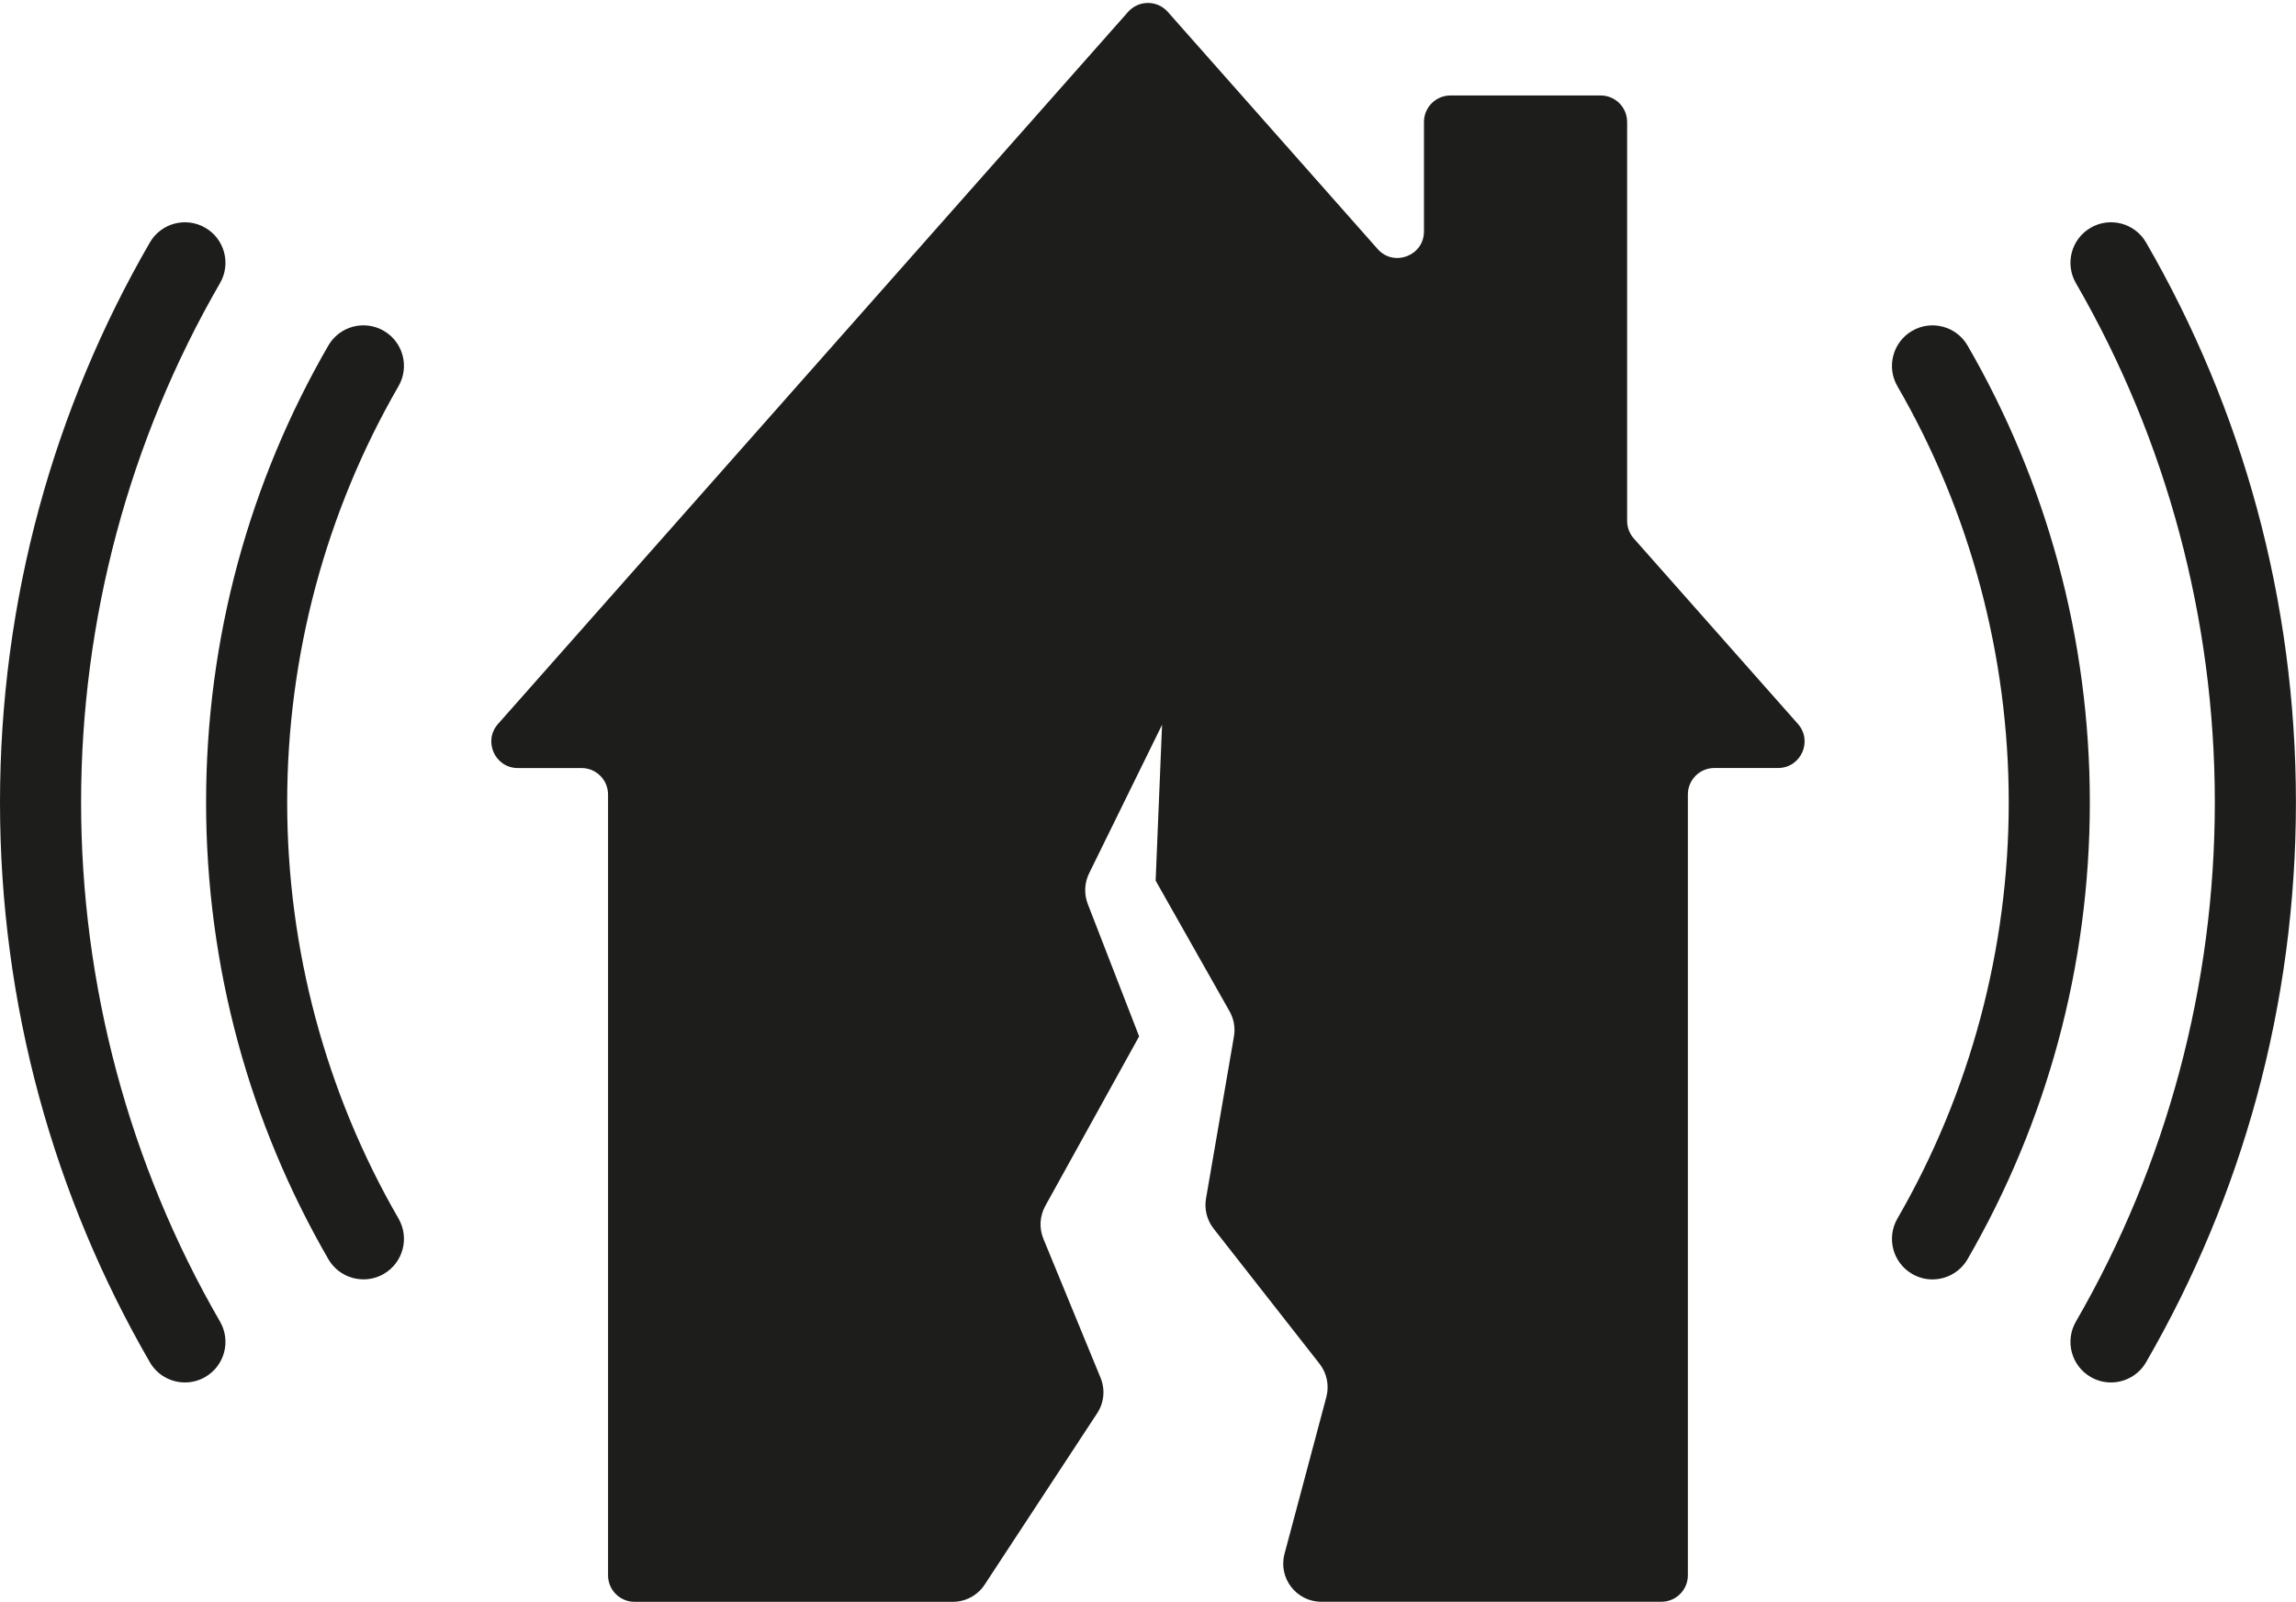 <?xml version="1.0" encoding="UTF-8"?><svg xmlns="http://www.w3.org/2000/svg" xmlns:xlink="http://www.w3.org/1999/xlink" height="601.3" preserveAspectRatio="xMidYMid meet" version="1.0" viewBox="0.0 -1.1 862.1 601.3" width="862.1" zoomAndPan="magnify"><g id="change1_1"><path d="M436.33,270.99l-27.4,55.78c-1.76,3.59-1.94,7.75-0.5,11.48l19.29,49.71l-35.23,63.64 c-2.1,3.8-2.37,8.35-0.71,12.37l21.46,52.17c1.8,4.37,1.32,9.34-1.27,13.29l-42.25,64.35c-2.64,4.03-7.14,6.45-11.95,6.45H238.26 c-5.5,0-9.95-4.45-9.95-9.95v-293.1c0-5.5-4.45-9.95-9.95-9.95h-23.92c-8.58,0-13.13-10.12-7.45-16.54L423.58,3.36 c3.96-4.47,10.94-4.47,14.9,0l78.79,89.02c6.07,6.86,17.4,2.56,17.4-6.59V44.69c0-5.5,4.45-9.95,9.95-9.95h56.38 c5.5,0,9.95,4.45,9.95,9.95v149.76c0,2.43,0.89,4.78,2.5,6.59l61.63,69.63c5.68,6.42,1.12,16.54-7.45,16.54h-23.92 c-5.5,0-9.95,4.45-9.95,9.95v293.1c0,5.5-4.45,9.95-9.95,9.95H496.13c-9.39,0-16.24-8.91-13.82-17.98l15.7-58.87 c1.16-4.34,0.21-8.97-2.56-12.5l-39.78-50.75c-2.49-3.18-3.52-7.27-2.84-11.25l10.49-60.85c0.56-3.25-0.02-6.6-1.65-9.47 l-27.75-49.04 M144.08,477.14c7.28-4.21,9.76-13.52,5.55-20.8c-27.35-47.26-41.8-101.29-41.8-156.23 c0-54.94,14.46-108.96,41.8-156.23c4.21-7.28,1.73-16.59-5.55-20.8c-7.28-4.21-16.59-1.73-20.8,5.55 c-14.77,25.52-26.17,52.86-33.9,81.24c-7.96,29.27-12,59.62-12,90.23c0,30.61,4.04,60.97,12,90.23 c7.72,28.39,19.13,55.72,33.9,81.24c2.82,4.88,7.93,7.6,13.19,7.6C139.05,479.19,141.68,478.53,144.08,477.14z M77.06,515.83 c7.28-4.21,9.76-13.52,5.55-20.8c-34.12-58.97-52.16-126.37-52.16-194.92s18.04-135.95,52.16-194.92c4.21-7.28,1.73-16.59-5.55-20.8 c-7.28-4.21-16.59-1.73-20.8,5.55c-18.1,31.28-32.08,64.78-41.55,99.57C4.95,225.38,0,262.59,0,300.11 c0,37.52,4.95,74.73,14.71,110.6c9.47,34.79,23.45,68.29,41.55,99.57c2.82,4.88,7.93,7.6,13.19,7.6 C72.03,517.88,74.66,517.22,77.06,515.83z M738.79,471.58c14.77-25.52,26.17-52.86,33.9-81.24c7.96-29.27,12-59.62,12-90.23 c0-30.61-4.04-60.97-12-90.23c-7.72-28.39-19.13-55.72-33.9-81.24c-4.21-7.28-13.52-9.76-20.8-5.55c-7.28,4.21-9.76,13.52-5.55,20.8 c27.35,47.26,41.8,101.29,41.8,156.23c0,54.94-14.46,108.96-41.8,156.23c-4.21,7.28-1.73,16.59,5.55,20.8 c2.4,1.39,5.02,2.05,7.61,2.05C730.86,479.19,735.97,476.46,738.79,471.58z M805.81,510.28c18.1-31.28,32.08-64.78,41.55-99.57 c9.76-35.87,14.71-73.08,14.71-110.6c0-37.52-4.95-74.73-14.71-110.6c-9.47-34.79-23.45-68.29-41.55-99.57 c-4.21-7.28-13.52-9.76-20.8-5.55c-7.28,4.21-9.76,13.52-5.55,20.8c34.12,58.97,52.16,126.37,52.16,194.92 s-18.04,135.95-52.16,194.92c-4.21,7.28-1.73,16.59,5.55,20.8c2.4,1.39,5.02,2.05,7.61,2.05 C797.88,517.88,802.99,515.16,805.81,510.28z" fill="#1D1D1B"/></g></svg>